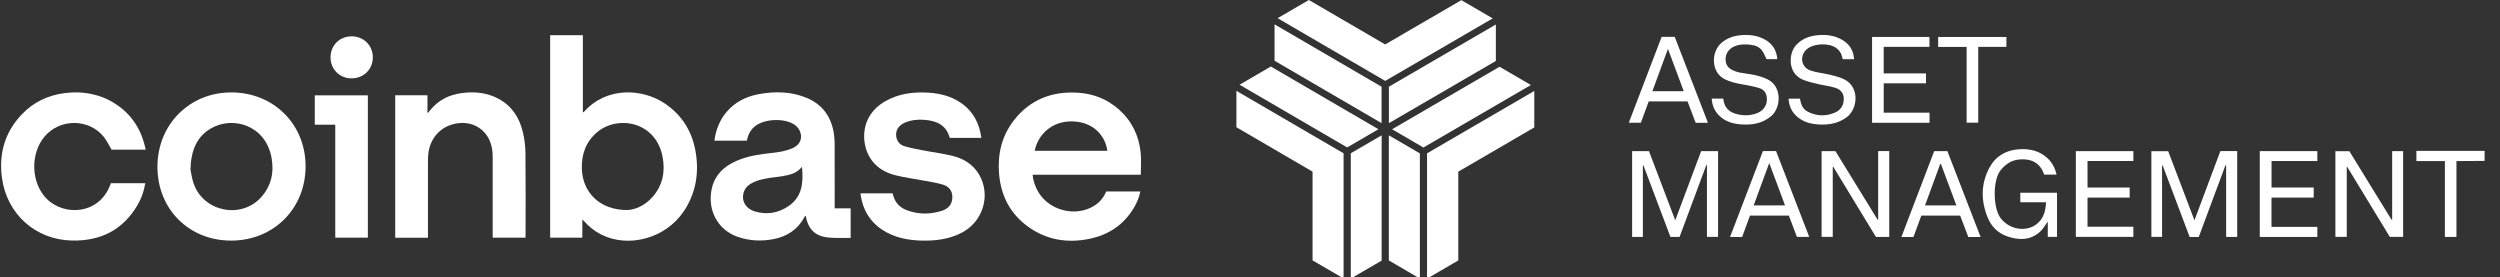 <svg width="1128" height="125" viewBox="0 0 1128 125" fill="none" xmlns="http://www.w3.org/2000/svg">
<rect x="0" y="0" width="1128" height="125" fill="#333333" stroke="none"/>
<g clip-path="url(#clip0_2921_3649)">
<path d="M1121.05 72.596C1117.4 72.621 1113.76 72.646 1110.11 72.671C1109.58 72.674 1109.05 72.671 1108.35 72.671V106.898H1103.13V72.681H1090.28V68.073H1121.05V72.596H1121.05Z" fill="white"/>
<path d="M262.746 99.039V107.246H248.23V15.871H262.985V50.751C263.338 50.51 263.552 50.417 263.694 50.258C273.578 39.202 289.756 39.67 300.277 46.907C308.204 52.359 312.657 60.073 314.033 69.534C315.383 78.801 313.77 87.523 308.478 95.398C300.344 107.502 283.631 112.146 271.119 105.746C268.162 104.233 265.623 102.175 263.426 99.677C263.299 99.532 263.142 99.409 262.746 99.037V99.039ZM282.792 94.762C286.217 94.74 290.859 92.941 294.445 88.845C299.075 83.558 300.26 77.291 298.913 70.549C295.762 54.746 278.688 51.849 269.444 59.629C264.409 63.868 262.373 69.469 262.525 75.972C262.778 86.774 270.551 94.737 282.792 94.762Z" fill="white"/>
<path d="M514.728 78.848H465.905C466.129 81.3 466.868 83.491 467.906 85.575C472.55 94.879 485.244 98.337 493.943 92.693C496.317 91.153 498.012 89.04 499.127 86.379H514.524C513.996 89.04 512.996 91.407 511.689 93.626C507.042 101.513 500.048 106.084 491.255 107.823C481.286 109.793 471.913 108.197 463.6 102.086C455.648 96.241 451.561 88.127 450.769 78.308C450.062 69.518 451.989 61.379 457.42 54.361C464.775 44.855 474.705 41.093 486.421 41.837C493.31 42.274 499.505 44.679 504.747 49.305C510.639 54.501 513.892 61.14 514.676 68.93C514.999 72.149 514.73 75.425 514.73 78.85L514.728 78.848ZM499.647 68.053C498.687 61.108 493.208 54.944 483.78 54.768C474.364 54.592 468.286 60.944 466.843 68.053H499.65H499.647Z" fill="white"/>
<path d="M336.991 63.46H322.326C323.01 58.598 324.668 54.248 327.794 50.549C331.774 45.84 336.996 43.388 342.927 42.378C350.117 41.151 357.241 41.322 364.065 44.204C371.423 47.313 375.325 53.12 376.346 60.992C376.55 62.563 376.592 64.163 376.597 65.751C376.62 74.669 376.607 83.59 376.607 92.51V94.003H383.815V107.343C383.24 107.343 382.678 107.353 382.118 107.343C378.972 107.27 375.773 107.519 372.687 107.042C367.488 106.237 364.551 102.976 363.622 97.757C363.602 97.641 363.54 97.533 363.476 97.36C363.361 97.43 363.232 97.46 363.189 97.541C360.163 103.368 355.312 106.677 349.01 107.888C343.452 108.956 337.954 108.692 332.588 106.76C324.648 103.901 320.001 96.362 320.728 87.902C321.464 79.323 326.637 74.644 334.101 71.87C338.489 70.237 343.079 69.581 347.703 69.073C351.123 68.697 354.538 68.247 357.724 66.792C363.09 64.337 361.935 58.751 358.669 56.386C354.152 53.115 344.562 53.507 340.361 57.198C338.466 58.861 337.439 61.005 336.991 63.465V63.46ZM361.858 75.245C360.096 77.448 357.875 78.446 355.461 79.009C353.774 79.403 352.046 79.667 350.324 79.876C346.867 80.296 343.412 80.708 340.189 82.147C338.083 83.09 336.306 84.416 335.579 86.761C334.382 90.615 336.468 94.216 340.754 95.448C346.073 96.978 351.105 96.154 355.698 93.055C362.049 88.769 362.527 82.321 361.858 75.242V75.245Z" fill="white"/>
<path d="M71.035 75.248C71.035 56.196 85.493 41.665 104.42 41.695C123.463 41.725 137.869 56.063 137.881 75.002C137.894 94.137 123.428 108.575 104.25 108.562C85.225 108.55 71.038 94.32 71.035 75.248ZM85.932 76.414C86.243 77.824 86.541 80.472 87.41 82.917C91.922 95.629 108.887 98.976 117.86 88.953C122.512 83.754 123.761 77.527 122.452 70.82C119.657 56.47 104.947 52.158 95.091 57.998C88.647 61.817 86.21 67.943 85.932 76.414Z" fill="white"/>
<path d="M178.323 42.983H192.871V50.81C192.961 50.846 193.048 50.883 193.138 50.918C193.506 50.459 193.872 49.999 194.245 49.544C197.874 45.136 202.628 42.789 208.156 42.023C213.983 41.217 219.672 41.727 224.959 44.579C230.942 47.808 234.365 53.064 235.9 59.552C236.627 62.62 237.053 65.829 237.087 68.983C237.219 81.376 237.142 93.771 237.14 106.167C237.14 106.496 237.105 106.823 237.083 107.245H222.298V105.745C222.298 94.146 222.293 82.547 222.303 70.948C222.303 68.41 222.007 65.927 221.004 63.585C218.552 57.869 212.97 54.783 206.64 55.602C199.019 56.587 193.73 62.306 193.175 70.176C193.11 71.094 193.09 72.018 193.09 72.938C193.085 83.868 193.088 94.797 193.088 105.727C193.088 106.217 193.088 106.707 193.088 107.253H178.326V42.986L178.323 42.983Z" fill="white"/>
<path d="M388.314 87.233H402.732C402.956 87.954 403.138 88.72 403.432 89.444C404.499 92.077 406.466 93.821 409.049 94.806C414.281 96.796 419.605 96.804 424.896 95.133C427.246 94.389 429.113 92.919 429.583 90.255C430.138 87.127 428.844 84.463 425.832 83.441C423.229 82.559 420.454 82.167 417.738 81.647C413.143 80.767 408.477 80.204 403.952 79.053C399.19 77.842 395.029 75.38 392.408 70.947C388.503 64.346 388.06 52.348 399.138 45.844C405.351 42.198 412.16 41.352 419.192 41.829C424.309 42.176 429.17 43.435 433.483 46.37C439.026 50.144 441.876 55.539 442.794 62.2H428.51C426.95 56.255 422.43 54.478 417.044 54.059C414.087 53.83 411.155 54.134 408.377 55.295C405.328 56.566 403.887 59.019 404.425 61.884C404.823 63.997 406.197 65.389 408.081 65.962C410.762 66.776 413.539 67.281 416.297 67.814C420.929 68.711 425.643 69.264 430.198 70.445C434.999 71.691 439.133 74.279 441.756 78.749C447.19 88.009 443.598 99.995 433.904 105.018C428.055 108.048 421.755 108.749 415.299 108.533C409.159 108.33 403.28 107.106 398.045 103.664C392.386 99.94 389.287 94.57 388.314 87.883C388.286 87.687 388.311 87.486 388.311 87.23L388.314 87.233Z" fill="white"/>
<path d="M65.733 67.526H50.338C49.109 65.481 48.168 63.39 46.769 61.676C40.051 53.447 27.069 53.432 20.17 61.541C13.534 69.34 13.955 82.548 21.061 89.689C28.926 97.597 44.664 96.891 49.711 83.495C49.813 83.226 49.928 82.962 50.052 82.658H65.548C64.973 86.123 63.903 89.322 62.206 92.262C55.573 103.755 45.398 108.806 32.47 108.532C16.043 108.183 3.096 96.644 0.878 80.228C-0.593 69.34 2.197 59.608 9.841 51.598C15.085 46.102 21.626 42.984 29.098 42.019C37.199 40.974 44.903 42.31 51.889 46.745C59.495 51.572 63.918 58.623 65.73 67.526H65.733Z" fill="white"/>
<path d="M643.878 69.189C659.904 59.869 676.005 50.501 692.271 41.043V57.494C680.929 64.095 669.489 70.752 657.98 77.448V117.512C653.346 120.208 648.694 122.912 643.878 125.714V69.189Z" fill="white"/>
<path d="M576.46 8.204C581.286 5.397 585.871 2.731 590.565 0C601.992 6.659 613.428 13.32 624.987 20.055C636.429 13.403 647.871 6.752 659.367 0.068C664.011 2.774 668.631 5.468 673.494 8.302C657.256 17.748 641.2 27.085 625.012 36.501C608.913 27.118 592.817 17.738 576.46 8.204Z" fill="white"/>
<path d="M606.225 69.173V125.623C601.478 122.864 596.913 120.208 592.227 117.481V77.448C580.713 70.734 569.311 64.085 557.869 57.411V40.992C574.077 50.438 590.114 59.783 606.225 69.173Z" fill="white"/>
<path d="M151.271 56.26H142.029V43.02H165.973V107.229H151.271V56.26Z" fill="white"/>
<path d="M642.247 66.556C637.57 63.83 632.986 61.161 628.112 58.319C644.427 48.831 660.513 39.473 676.595 30.121C681.291 32.859 685.876 35.531 690.722 38.358C674.457 47.818 658.403 57.158 642.245 66.558L642.247 66.556Z" fill="white"/>
<path d="M674.927 11.049V27.5C658.885 36.831 642.854 46.155 626.671 55.568V39.115C642.64 29.827 658.666 20.505 674.927 11.049Z" fill="white"/>
<path d="M559.29 38.226C564.148 35.4 568.763 32.716 573.399 30.015C589.545 39.428 605.636 48.805 621.944 58.311C617.145 61.103 612.536 63.784 607.834 66.518C591.741 57.138 575.65 47.76 559.287 38.224L559.29 38.226Z" fill="white"/>
<path d="M626.641 117.512V61.062C631.37 63.814 635.937 66.47 640.643 69.209V125.669C635.962 122.942 631.32 120.236 626.641 117.51V117.512Z" fill="white"/>
<path d="M623.399 117.577C618.842 120.231 614.232 122.915 609.476 125.681V69.151C614.038 66.5 618.613 63.842 623.399 61.062V117.577Z" fill="white"/>
<path d="M623.36 55.555C607.103 46.079 591.081 36.739 575.077 27.409V10.986C591.305 20.444 607.319 29.779 623.36 39.129V55.558V55.555Z" fill="white"/>
<path d="M736.419 68.179H744.015C747.901 78.406 751.821 88.726 755.873 99.39C759.848 88.784 763.715 78.463 767.566 68.186H775.182V106.871H770.169V74.501C770.08 74.481 769.993 74.461 769.903 74.441C765.883 85.24 761.866 96.038 757.824 106.898H753.702C749.66 96.191 745.591 85.404 741.519 74.619C741.434 74.634 741.35 74.652 741.265 74.667V106.898H736.414V68.179H736.419Z" fill="white"/>
<path d="M975.526 74.717V106.885H970.702V68.209H978.288C982.176 78.446 986.094 88.758 990.136 99.4C994.121 88.756 997.979 78.458 1001.83 68.166H1009.43V106.901H1004.44V74.679C1004.33 74.654 1004.22 74.629 1004.11 74.604C1000.09 85.384 996.082 96.163 992.07 106.941H987.98C983.931 96.204 979.866 85.429 975.802 74.654C975.71 74.674 975.618 74.697 975.526 74.717Z" fill="white"/>
<path d="M1079.35 99.071V68.191H1084.29V106.888H1078.29C1071.93 96.448 1065.51 85.879 1059.07 75.31L1058.86 75.353V106.868H1053.73V68.209H1060.03C1066.33 78.451 1072.68 88.786 1079.04 99.119C1079.14 99.104 1079.25 99.089 1079.35 99.071H1079.35Z" fill="white"/>
<path d="M847.435 68.174H852.425V106.911H846.434C840.033 96.39 833.599 85.817 827.162 75.24C827.088 75.255 827.013 75.268 826.938 75.283V106.889H821.908V68.192H828.148C834.467 78.469 840.844 88.837 847.223 99.207C847.293 99.195 847.365 99.182 847.435 99.169V68.174Z" fill="white"/>
<path d="M927.929 78.787H922.331C920.942 74.57 918.07 72.254 913.737 71.917C909.043 71.552 905.284 73.259 902.439 77.141C899.119 81.674 899.191 93.833 902.733 98.484C906.544 103.487 914.003 104.912 918.891 101.15C922.06 98.713 922.981 95.213 923.18 91.255H911.564V86.973H928.125V106.887H923.959V99.942C922.911 101.374 921.99 103.158 920.606 104.432C916.096 108.586 910.795 108.458 905.449 106.566C901.297 105.096 898.385 102.045 896.747 97.942C893.74 90.408 893.76 82.87 897.628 75.658C900.416 70.459 905.04 67.771 910.859 67.356C915.454 67.029 919.785 67.864 923.416 71.017C925.753 73.047 927.214 75.598 927.926 78.787H927.929Z" fill="white"/>
<path d="M836.556 26.722H831.442C831.342 26.342 831.223 25.953 831.138 25.558C830.772 23.875 829.804 22.603 828.45 21.623C825.219 19.291 818.464 19.533 815.395 22.066C811.886 24.963 812.503 30.224 816.752 31.757C819.487 32.745 822.481 32.976 825.334 33.652C827.34 34.127 829.368 34.619 831.272 35.391C839.369 38.665 838.371 49.131 833.186 52.928C829.371 55.724 825.105 56.413 820.577 56.161C817.777 56.006 815.064 55.433 812.633 53.935C809.173 51.807 807.244 48.724 806.995 44.515H812.157C812.237 44.914 812.322 45.321 812.399 45.726C812.817 47.867 813.922 49.558 815.871 50.505C819.853 52.443 823.945 52.558 828.004 50.769C830.006 49.887 831.362 48.316 831.775 46.093C832.35 42.997 831.188 40.617 828.201 39.647C825.62 38.808 822.862 38.544 820.212 37.904C817.892 37.341 815.517 36.833 813.332 35.908C806.525 33.024 806.789 23.938 810.704 20.012C813.18 17.527 816.184 16.324 819.567 15.947C824.005 15.452 828.278 15.932 832.071 18.54C834.876 20.467 836.342 23.206 836.554 26.722H836.556Z" fill="white"/>
<path d="M772.326 44.491H777.511C777.558 44.752 777.618 45.021 777.66 45.295C778.128 48.341 779.92 50.263 782.745 51.203C785.943 52.266 789.189 52.306 792.392 51.213C795.356 50.203 797.173 47.825 797.228 45.036C797.278 42.451 796.28 40.541 793.843 39.77C791.135 38.913 788.3 38.443 785.495 37.938C782.959 37.48 780.51 36.897 778.163 35.724C772.027 32.658 771.948 23.534 776.61 19.441C778.982 17.358 781.764 16.31 784.836 15.951C788.83 15.483 792.708 15.855 796.302 17.828C799.725 19.705 801.589 22.635 801.93 26.68H797.054C796.367 25.326 795.867 23.931 795.028 22.791C793.838 21.172 792.019 20.481 790.07 20.225C787.579 19.896 785.104 19.908 782.72 20.853C779.557 22.11 777.993 25.102 778.77 28.306C779.121 29.753 780.017 30.708 781.274 31.409C783.738 32.786 786.486 32.985 789.181 33.392C792.059 33.827 794.826 34.5 797.494 35.787C804.147 39.001 803.66 48.514 799.222 52.326C795.274 55.716 790.642 56.464 785.714 56.135C781.819 55.874 778.21 54.826 775.395 51.851C773.479 49.826 772.505 47.411 772.326 44.486V44.491Z" fill="white"/>
<path d="M844.679 16.671H870.567V21.134H849.919V33.125H869.004V37.588H849.928V50.835H870.604V55.393H844.677V16.671H844.679Z" fill="white"/>
<path d="M1019.62 68.186H1045.58V72.653H1024.92V84.604H1043.94V89.152H1024.9V102.367H1045.58V106.91H1019.62V68.183V68.186Z" fill="white"/>
<path d="M936.623 106.876V68.2H962.575V72.657H941.892V84.618H960.91V89.144H941.89V102.316H962.57V106.874H936.626L936.623 106.876Z" fill="white"/>
<path d="M770.639 55.412H765.086C763.864 52.196 762.639 48.972 761.417 45.758H743.902C742.735 48.926 741.558 52.12 740.355 55.382H734.912C739.868 42.421 744.798 29.525 749.726 16.637H755.64C760.623 29.52 765.611 42.418 770.636 55.414L770.639 55.412ZM752.576 22.042C750.174 28.581 747.882 34.822 745.562 41.137H759.702C757.338 34.802 755.013 28.57 752.576 22.042Z" fill="white"/>
<path d="M786.048 106.926H780.604C785.575 93.932 790.501 81.052 795.429 68.166H801.355C806.323 81.011 811.298 93.874 816.326 106.88H810.773C809.573 103.724 808.349 100.5 807.127 97.287H789.595C788.41 100.508 787.23 103.712 786.048 106.926ZM791.26 92.663H805.407C803.047 86.336 800.725 80.107 798.281 73.553C795.882 80.084 793.589 86.321 791.257 92.663H791.26Z" fill="white"/>
<path d="M893.652 106.944H888.099C886.887 103.75 885.665 100.532 884.433 97.293H866.895C865.716 100.494 864.538 103.698 863.349 106.929H857.905C862.856 93.983 867.776 81.11 872.717 68.187H878.663C883.629 81.03 888.602 93.893 893.649 106.944H893.652ZM875.746 73.974C875.647 73.959 875.547 73.944 875.445 73.929C873.163 80.148 870.883 86.365 868.573 92.662H882.71C880.363 86.359 878.053 80.168 875.746 73.977V73.974Z" fill="white"/>
<path d="M887.34 21.172H874.497V16.684H905.283V21.142H892.577V55.348H887.34V21.172Z" fill="white"/>
<path d="M149.138 25.892C149.138 20.434 153.267 16.351 158.74 16.396C164.156 16.442 168.24 20.543 168.218 25.915C168.196 31.287 164.109 35.32 158.658 35.353C153.269 35.386 149.14 31.282 149.14 25.892H149.138Z" fill="white"/>
</g>
<defs>
<clipPath id="clip0_2921_3649">
<rect width="1127" height="125" fill="white" transform="translate(0.5)"/>
</clipPath>
</defs>
</svg>
